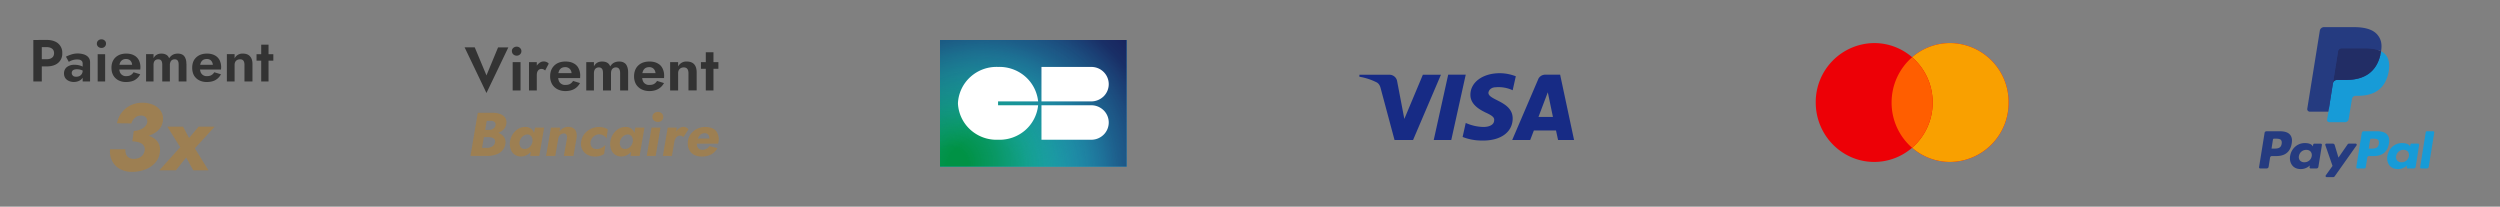 <svg xmlns="http://www.w3.org/2000/svg" fill="none" viewBox="0 0 375 31"><rect x="0" y="0" width="375" height="31" fill="#808080" stroke="none"/><path fill="#9D7F52" d="M29.8 19h2.4l-2.97 3.25 2.04 3.3h-2.28l-1.07-1.94-1.53 1.94h-2.5l3.14-3.47L25.1 19h2.36l.9 1.7 1.43-1.7Zm-9.88 1.71.15-1.06c.32-.02.62-.08.9-.19.3-.11.55-.26.75-.45.2-.2.33-.43.37-.7a.94.94 0 0 0-.08-.5.7.7 0 0 0-.3-.34c-.13-.08-.3-.13-.52-.14-.26 0-.48.05-.68.15a1.64 1.64 0 0 0-.79 1.03l-2.17-.02a3.71 3.71 0 0 1 2-2.67 3.96 3.96 0 0 1 1.81-.41 4 4 0 0 1 1.7.35c.48.23.85.55 1.1.97.26.42.35.9.27 1.44-.07.47-.25.87-.54 1.2-.27.31-.62.58-1.05.77-.42.2-.88.35-1.38.45a9.8 9.8 0 0 1-1.54.12Zm-.12 5.07a3.76 3.76 0 0 1-1.88-.47c-.5-.3-.88-.71-1.13-1.23a3.16 3.16 0 0 1-.28-1.69h2.3a2 2 0 0 0 .1.76c.1.21.24.38.43.5s.43.18.71.18c.27 0 .52-.04.76-.13a1.4 1.4 0 0 0 .88-1.1.93.93 0 0 0-.06-.62 1 1 0 0 0-.37-.43 1.8 1.8 0 0 0-.63-.25 3.9 3.9 0 0 0-.78-.1l.17-1.23a9.3 9.3 0 0 1 1.57.19c.5.1.94.25 1.32.47.39.22.68.5.87.87.2.36.26.8.2 1.33a2.86 2.86 0 0 1-.71 1.6c-.4.43-.9.77-1.5 1-.6.23-1.25.35-1.97.35Z"></path><path fill="#333" d="M38.48 8.13H41v.97h-2.52v-.97Zm.7-1.43h1.1v5.52h-1.1V6.7Zm-2.51 3.03c0-.28-.05-.48-.16-.63-.1-.14-.27-.2-.51-.2-.16 0-.3.03-.43.1a.66.66 0 0 0-.28.28.95.95 0 0 0-.1.45v2.49h-1.16v-4.1h1.16v.63a1.31 1.31 0 0 1 1.24-.71c.48 0 .84.14 1.08.42.24.27.36.65.36 1.14v2.62h-1.2v-2.5Zm-5.64 2.57a2.4 2.4 0 0 1-1.16-.26 1.93 1.93 0 0 1-.78-.74c-.17-.32-.26-.7-.26-1.13 0-.44.09-.81.26-1.13.19-.32.45-.56.78-.74.33-.17.72-.26 1.17-.26.45 0 .83.08 1.15.25.32.16.56.4.73.7a2.33 2.33 0 0 1 .24 1.3l-.01.14h-3.66v-.71h2.65l-.3.4a.53.53 0 0 0 .05-.14.5.5 0 0 0 .04-.16c0-.2-.04-.37-.12-.51a.81.81 0 0 0-.3-.34.9.9 0 0 0-.49-.12c-.22 0-.41.05-.57.15a.93.93 0 0 0-.34.43 2.1 2.1 0 0 0-.01 1.41.95.95 0 0 0 .94.58c.26 0 .47-.04.65-.14.18-.1.34-.25.45-.44l1 .3c-.2.4-.49.68-.85.88-.34.19-.77.28-1.26.28Zm-3.06-2.7v2.62H26.8v-2.5c0-.27-.04-.48-.14-.62s-.25-.2-.46-.2a.7.7 0 0 0-.37.09.6.6 0 0 0-.25.28c-.06.13-.1.28-.1.46v2.49h-1.14v-2.5c0-.27-.05-.48-.14-.62-.1-.14-.25-.2-.46-.2a.7.7 0 0 0-.38.09.6.6 0 0 0-.25.28c-.05.13-.08.28-.08.46v2.49h-1.12v-4.1h1.12v.61c.11-.22.27-.4.47-.51.2-.12.43-.18.7-.18.3 0 .55.06.75.18.2.11.33.29.42.52.15-.23.33-.4.54-.52.22-.12.47-.18.75-.18.3 0 .55.06.74.18.19.12.33.3.42.54.1.23.14.51.14.84Zm-9.05 2.7a2.4 2.4 0 0 1-1.16-.26 1.93 1.93 0 0 1-.77-.74c-.18-.32-.27-.7-.27-1.13 0-.44.09-.81.27-1.13.18-.32.44-.56.77-.74.33-.17.72-.26 1.17-.26.45 0 .83.08 1.15.25.32.16.56.4.73.7a2.33 2.33 0 0 1 .24 1.3l-.01.14h-3.66v-.71h2.65l-.3.4a.54.54 0 0 0 .06-.14.5.5 0 0 0 .03-.16c0-.2-.04-.37-.11-.51a.82.82 0 0 0-.32-.34.9.9 0 0 0-.48-.12 1 1 0 0 0-.56.15.93.93 0 0 0-.35.43 2.1 2.1 0 0 0-.01 1.41.95.95 0 0 0 .94.58c.26 0 .47-.04.65-.14.18-.1.34-.25.45-.44l1 .3c-.2.4-.49.68-.84.88-.35.19-.77.28-1.27.28Zm-4.39-5.76a.6.6 0 0 1 .2-.46.7.7 0 0 1 .5-.18c.18 0 .34.06.47.18.14.12.2.27.2.46a.6.6 0 0 1-.2.47.67.67 0 0 1-.48.18.7.7 0 0 1-.49-.18.6.6 0 0 1-.2-.47Zm.12 1.59h1.12v4.09h-1.12v-4.1Zm-3.89 2.81c0 .12.03.23.1.32a.6.6 0 0 0 .23.2 1.23 1.23 0 0 0 .83-.05.95.95 0 0 0 .35-.32.94.94 0 0 0 .13-.51l.14.53a1 1 0 0 1-.22.66 1.3 1.3 0 0 1-.56.4 1.9 1.9 0 0 1-1.42-.02c-.22-.1-.4-.24-.54-.43-.13-.2-.2-.43-.2-.71 0-.4.15-.71.43-.95a1.8 1.8 0 0 1 1.18-.34 2.62 2.62 0 0 1 1.19.27c.13.08.23.15.3.23v.53c-.17-.12-.35-.2-.55-.27-.2-.06-.4-.09-.62-.09-.18 0-.33.03-.44.07-.11.05-.2.1-.25.2a.5.5 0 0 0-.08.28Zm-.44-1.66-.43-.78c.22-.11.48-.22.78-.32a3.14 3.14 0 0 1 1.97 0c.27.1.48.24.64.44.15.19.23.42.23.7v2.9H12.4V9.56c0-.11-.02-.2-.05-.29a.47.47 0 0 0-.17-.2.69.69 0 0 0-.26-.12 2.3 2.3 0 0 0-1.6.33ZM5 6h1.27v6.22H5V5.99Zm.77 1.07V5.99h1.24c.5 0 .9.08 1.25.24a1.79 1.79 0 0 1 1.08 1.75 1.79 1.79 0 0 1-1.08 1.74c-.34.16-.76.24-1.25.24H5.77V8.88h1.24c.34 0 .6-.07.8-.23.2-.15.3-.38.3-.67 0-.3-.1-.53-.3-.68-.2-.15-.46-.23-.8-.23H5.77Zm99.37 2.25h2.62v1h-2.62v-1Zm.73-1.48h1.15v5.73h-1.15V7.84Zm-2.6 3.14c0-.28-.06-.5-.17-.64-.11-.15-.29-.23-.54-.23a.88.88 0 0 0-.44.11.69.69 0 0 0-.3.3.98.98 0 0 0-.1.46v2.59h-1.2V9.32h1.2v.65a1.36 1.36 0 0 1 1.29-.74c.5 0 .88.14 1.13.43.24.28.36.68.36 1.2v2.7h-1.23v-2.58Zm-5.87 2.68c-.46 0-.86-.1-1.2-.28a2.01 2.01 0 0 1-.81-.76 2.38 2.38 0 0 1-.28-1.18c0-.45.1-.84.28-1.17.19-.33.46-.59.8-.77.35-.18.75-.27 1.22-.27s.87.08 1.2.26c.33.16.58.4.75.73a2.43 2.43 0 0 1 .25 1.34v.15h-3.82v-.74h2.77l-.33.43a.56.56 0 0 0 .07-.15.51.51 0 0 0 .03-.17c0-.2-.04-.38-.12-.53a.85.85 0 0 0-.32-.35.94.94 0 0 0-.5-.13c-.23 0-.43.05-.59.15a.96.96 0 0 0-.36.46 2.18 2.18 0 0 0-.01 1.46.98.98 0 0 0 .98.6c.27 0 .5-.04.68-.14.19-.1.34-.26.47-.46l1.04.32c-.22.4-.52.7-.89.9-.36.2-.8.3-1.3.3Zm-3.18-2.81v2.72h-1.2v-2.59c0-.29-.05-.5-.15-.64-.1-.15-.26-.23-.48-.23a.73.73 0 0 0-.39.1.61.61 0 0 0-.26.3c-.06.13-.09.29-.09.47v2.59h-1.2v-2.59c0-.29-.04-.5-.14-.64-.1-.15-.26-.23-.48-.23a.73.73 0 0 0-.39.1.61.61 0 0 0-.26.3c-.06.13-.09.29-.09.47v2.59h-1.15V9.32h1.15v.63c.12-.24.29-.42.49-.54.2-.12.45-.18.73-.18.31 0 .57.06.78.18.2.12.35.3.44.55.15-.24.34-.43.56-.55.23-.12.49-.18.78-.18.31 0 .57.06.77.2.2.11.34.3.43.55.1.24.15.53.15.87Zm-9.41 2.81c-.46 0-.86-.1-1.2-.28a2.01 2.01 0 0 1-.8-.76 2.38 2.38 0 0 1-.29-1.18c0-.45.1-.84.28-1.17.2-.33.46-.59.8-.77.35-.18.76-.27 1.22-.27.47 0 .87.08 1.2.26.33.16.58.4.75.73a2.43 2.43 0 0 1 .25 1.34v.15H83.2v-.74h2.76l-.32.43a.56.56 0 0 0 .06-.15.51.51 0 0 0 .04-.17c0-.2-.04-.38-.12-.53a.85.85 0 0 0-.33-.35.94.94 0 0 0-.5-.13c-.23 0-.43.05-.59.15a.96.96 0 0 0-.36.46 2.18 2.18 0 0 0-.01 1.46.98.98 0 0 0 .98.6c.27 0 .5-.04.68-.14.19-.1.35-.26.47-.46l1.04.32c-.22.4-.51.7-.88.9-.37.2-.8.3-1.32.3Zm-4.29-4.34v4.25h-1.17V9.32h1.17Zm1.25 1.25a.88.88 0 0 0-.25-.17.64.64 0 0 0-.3-.06.6.6 0 0 0-.39.12.8.8 0 0 0-.24.34c-.05.14-.07.31-.07.51l-.33-.33c0-.34.06-.64.2-.9.12-.26.29-.47.5-.62a1.05 1.05 0 0 1 1.08-.16.8.8 0 0 1 .34.25l-.54 1.02Zm-4.99-2.9c0-.2.07-.35.21-.48A.75.75 0 0 1 77.5 7c.2 0 .37.06.5.2a.6.6 0 0 1 .21.47c0 .2-.07.36-.2.48a.7.7 0 0 1-.5.2.73.73 0 0 1-.52-.2.62.62 0 0 1-.2-.48Zm.13 1.65h1.17v4.25H76.9V9.32Zm-3.94 1.99 1.74-4.2h1.54l-3.28 6.84-3.28-6.85h1.52l1.76 4.21Z"></path><path fill="#9D7F52" d="M105.3 23.48c-.44 0-.82-.08-1.14-.23a1.74 1.74 0 0 1-.73-.68 1.98 1.98 0 0 1-.26-1.03 2.27 2.27 0 0 1 .74-1.76c.23-.23.52-.41.84-.54a2.91 2.91 0 0 1 2.17.03c.3.15.52.37.66.65a2.05 2.05 0 0 1 .2 1.33 1.1 1.1 0 0 1-.07.3h-3.84v-.77h2.73l-.32.43.1-.2a.62.62 0 0 0 .03-.2c0-.17-.03-.32-.08-.45a.59.59 0 0 0-.23-.28.67.67 0 0 0-.4-.1 1 1 0 0 0-.79.37c-.09.11-.17.26-.23.43-.05.17-.1.35-.13.56-.03.23-.02.42.03.6.06.17.15.3.28.4.13.09.3.13.5.13a1.21 1.21 0 0 0 1.05-.55l1.2.3c-.22.4-.53.72-.92.94-.4.21-.86.32-1.4.32Zm-3.78-4.34-.73 4.25h-1.36l.73-4.25h1.36Zm1 1.43a1.13 1.13 0 0 0-.23-.16.47.47 0 0 0-.27-.07.61.61 0 0 0-.41.13.82.82 0 0 0-.3.36c-.09.14-.14.29-.16.45l-.22-.49c.06-.29.17-.57.33-.83.16-.27.35-.5.57-.67.23-.17.47-.26.72-.26.15 0 .28.04.4.1.13.07.23.16.32.27l-.76 1.17Zm-4.66-3.03c0-.22.08-.4.24-.54a.84.84 0 0 1 .57-.21c.23 0 .42.07.58.21.16.14.24.32.24.54a.7.7 0 0 1-.24.55.84.84 0 0 1-.58.2.86.86 0 0 1-.57-.2.7.7 0 0 1-.24-.55Zm-.13 1.6h1.34l-.72 4.25h-1.34l.72-4.25Zm-2.43 0h1.37l-.73 4.25h-1.37l.73-4.25Zm-3.75 2.11a2.62 2.62 0 0 1 1.24-1.92c.33-.2.7-.29 1.07-.29a1.33 1.33 0 0 1 1.2.68 2.62 2.62 0 0 1 .25 1.54c-.04.3-.12.6-.24.87-.11.26-.27.5-.46.7a1.85 1.85 0 0 1-1.42.64 1.56 1.56 0 0 1-1.54-1.1 2.43 2.43 0 0 1-.1-1.12Zm1.44.01c-.03.2-.02.37.03.54a.9.9 0 0 0 .26.4c.13.1.29.14.47.14a.9.9 0 0 0 .4-.07c.13-.06.25-.13.35-.23a1.34 1.34 0 0 0 .42-.79c.02-.13.02-.27-.01-.4a.99.99 0 0 0-.13-.34.64.64 0 0 0-.24-.24.68.68 0 0 0-.34-.1c-.2 0-.38.04-.55.15a1.34 1.34 0 0 0-.66.94Zm-4.41 0c-.03.21-.01.4.05.56.07.16.17.3.31.4.15.09.33.13.53.14.26 0 .51-.05.74-.17.23-.12.43-.27.59-.45l-.18 1.35a2.4 2.4 0 0 1-.6.29c-.22.06-.47.1-.76.1-.45 0-.84-.1-1.18-.29a1.9 1.9 0 0 1-.75-.78 1.94 1.94 0 0 1-.16-1.16c.06-.43.22-.81.47-1.14a2.83 2.83 0 0 1 2.96-.96c.21.06.4.15.57.26l-.19 1.37c-.11-.2-.27-.35-.47-.46-.19-.11-.4-.17-.63-.17a1.36 1.36 0 0 0-1.3 1.11Zm-3.54-.46c.02-.14.02-.26 0-.37a.46.46 0 0 0-.13-.29c-.07-.08-.18-.12-.33-.12a.78.78 0 0 0-.4.1.75.75 0 0 0-.29.27.98.98 0 0 0-.15.4l-.45 2.6h-1.38l.73-4.25h1.38l-.1.59c.15-.21.33-.38.54-.5.22-.13.48-.2.77-.2.34 0 .6.08.8.22.2.14.34.33.41.58.07.25.09.52.05.82l-.47 2.74h-1.44l.46-2.6Zm-4.79-1.66h1.37l-.73 4.25h-1.37l.73-4.25Zm-3.75 2.11a2.62 2.62 0 0 1 1.24-1.92c.33-.2.7-.29 1.07-.29a1.33 1.33 0 0 1 1.2.68 2.62 2.62 0 0 1 .25 1.54c-.04.3-.12.6-.24.87-.11.26-.27.5-.46.7a1.85 1.85 0 0 1-1.42.64 1.56 1.56 0 0 1-1.54-1.1 2.43 2.43 0 0 1-.1-1.12Zm1.44.01c-.03.2-.02.37.03.54a.9.9 0 0 0 .26.4c.13.1.29.14.47.14a.9.9 0 0 0 .4-.07c.13-.06.25-.13.35-.23a1.34 1.34 0 0 0 .42-.79c.02-.13.02-.27-.01-.4a.99.99 0 0 0-.13-.34.64.64 0 0 0-.24-.24.68.68 0 0 0-.33-.1 1 1 0 0 0-.56.15 1.34 1.34 0 0 0-.66.94Zm-5.69-1.1.12-.67h.98c.16 0 .31-.03.45-.09a.9.9 0 0 0 .35-.24c.1-.1.15-.23.18-.38.03-.2-.01-.36-.14-.48a.77.77 0 0 0-.54-.17h-.64l-.7 4.05h.72c.2 0 .38-.03.55-.09.17-.06.32-.15.44-.27.13-.12.2-.28.23-.48a.6.6 0 0 0-.06-.43.62.62 0 0 0-.33-.24c-.15-.06-.3-.09-.48-.1h-1.2l.15-.84h1.3c.28 0 .56.03.84.1.28.08.53.19.74.34a1.42 1.42 0 0 1 .6 1.4c-.07.43-.24.78-.5 1.05-.25.26-.57.46-.96.58-.38.12-.8.19-1.26.19h-2.52l1.1-6.47h2.28c.28 0 .55.03.81.1.27.07.5.17.68.3a1.24 1.24 0 0 1 .51 1.24c-.05.37-.2.67-.45.9-.24.23-.54.4-.9.53-.35.11-.72.17-1.11.17h-1.24Z"></path><g clip-path="url(#a)"><path fill="#29ABE2" d="M141 6h28v19h-28V6Z"></path><path fill="url(#b)" d="M141 6h28v19h-28V6Z"></path><path fill="url(#c)" d="M141 6h28v19h-28V6Z"></path><path fill="#fff" d="M156.22 10.04h7.48c.7 0 1.36.27 1.85.76a2.57 2.57 0 0 1 0 3.65c-.5.48-1.16.76-1.85.76h-7.48v-5.17Zm0 5.75h7.48c.7 0 1.36.28 1.85.76a2.57 2.57 0 0 1 0 3.65c-.5.49-1.16.76-1.85.76h-7.48V15.8Zm-6.51 0v-.58h6.01a5.74 5.74 0 0 0-1.97-3.76 5.87 5.87 0 0 0-4.04-1.41 5.82 5.82 0 0 0-4.15 1.5 5.7 5.7 0 0 0-1.87 3.96 5.7 5.7 0 0 0 1.87 3.96 5.82 5.82 0 0 0 4.15 1.5 5.87 5.87 0 0 0 4.04-1.4 5.74 5.74 0 0 0 1.97-3.77h-6.01Z"></path></g><path fill="#172B85" fill-rule="evenodd" d="M211.96 21h-2.78l-2.1-7.83c-.1-.37-.3-.68-.61-.83a9.18 9.18 0 0 0-2.56-.83v-.3h4.5c.61 0 1.08.45 1.16.97l1.08 5.66 2.78-6.63h2.71L211.96 21Zm5.73 0h-2.63l2.17-9.8h2.63l-2.17 9.8Zm5.57-7.08c.08-.53.55-.83 1.09-.83.85-.08 1.78.08 2.55.45l.47-2.1a6.76 6.76 0 0 0-2.4-.46c-2.56 0-4.41 1.36-4.41 3.24 0 1.43 1.31 2.18 2.24 2.64 1 .45 1.4.75 1.32 1.2 0 .68-.78.98-1.55.98-.93 0-1.86-.22-2.71-.6l-.47 2.1c.94.38 1.94.54 2.87.54 2.86.07 4.64-1.28 4.64-3.32 0-2.56-3.64-2.71-3.64-3.84ZM236.11 21l-2.09-9.8h-2.24c-.47 0-.93.3-1.08.76L226.83 21h2.7l.55-1.43h3.32l.31 1.43h2.4Zm-3.94-7.16.77 3.7h-2.17l1.4-3.7Z" clip-rule="evenodd"></path><path fill="#ED0006" fill-rule="evenodd" d="M286.82 22.16a8.66 8.66 0 0 1-5.69 2.13c-4.84 0-8.77-4-8.77-8.92a8.85 8.85 0 0 1 8.77-8.91c2.17 0 4.16.8 5.7 2.13a8.66 8.66 0 0 1 5.68-2.13 8.85 8.85 0 0 1 8.78 8.91 8.85 8.85 0 0 1-8.78 8.92c-2.17 0-4.16-.8-5.69-2.13Z" clip-rule="evenodd"></path><path fill="#F9A000" fill-rule="evenodd" d="M286.82 22.16a8.96 8.96 0 0 0 3.08-6.79c0-2.71-1.2-5.15-3.08-6.78a8.66 8.66 0 0 1 5.7-2.13 8.84 8.84 0 0 1 8.77 8.91 8.85 8.85 0 0 1-8.78 8.92c-2.17 0-4.16-.8-5.69-2.13Z" clip-rule="evenodd"></path><path fill="#FF5E00" fill-rule="evenodd" d="M286.82 8.59a8.96 8.96 0 0 1 3.08 6.78 9 9 0 0 1-3.08 6.8 8.95 8.95 0 0 1-3.08-6.8c0-2.71 1.2-5.15 3.08-6.78Z" clip-rule="evenodd"></path><path fill="#253B80" fill-rule="evenodd" d="M342.01 19.69h-2.04c-.14 0-.26.1-.28.23l-.83 5.15c-.02.1.06.2.17.2h.97a.3.3 0 0 0 .29-.24l.22-1.39a.28.28 0 0 1 .28-.23h.65c1.34 0 2.12-.64 2.32-1.91.1-.56 0-1-.26-1.3-.29-.34-.8-.51-1.49-.51Zm.24 1.88c-.11.72-.68.72-1.22.72h-.3l.21-1.35a.17.17 0 0 1 .17-.14h.14c.37 0 .72 0 .9.2.1.13.14.31.1.57Zm5.87-.02h-.98a.17.17 0 0 0-.16.14l-.05.27-.07-.1c-.2-.3-.68-.4-1.15-.4-1.08 0-2 .8-2.19 1.93-.1.56.04 1.1.37 1.48.3.34.72.49 1.23.49.87 0 1.36-.55 1.36-.55l-.05.26c-.01.1.06.2.17.2h.88c.14 0 .26-.1.28-.24l.53-3.3a.17.17 0 0 0-.17-.18Zm-1.36 1.87c-.1.55-.54.92-1.1.92a.86.86 0 0 1-.66-.26.8.8 0 0 1-.16-.68c.1-.54.54-.92 1.1-.92.28 0 .5.09.65.26.15.17.21.41.17.68Zm5.6-1.88h.98c.14 0 .22.16.14.27l-3.28 4.64a.28.28 0 0 1-.23.12H349a.17.17 0 0 1-.14-.26l1.02-1.42-1.08-3.12a.17.17 0 0 1 .16-.23h.96a.3.3 0 0 1 .28.2l.57 1.9 1.36-1.97a.29.29 0 0 1 .23-.13Z" clip-rule="evenodd"></path><path fill="#179BD7" fill-rule="evenodd" d="m363.02 25.07.84-5.24a.17.17 0 0 1 .17-.14h.94c.1 0 .19.09.17.19l-.83 5.15a.28.28 0 0 1-.28.24h-.84c-.1 0-.19-.1-.17-.2Zm-6.42-5.38h-2.05c-.14 0-.26.1-.28.23l-.83 5.15c-.01.1.07.2.17.2h1.05a.2.2 0 0 0 .2-.17l.23-1.46a.28.28 0 0 1 .28-.23h.65c1.35 0 2.12-.64 2.33-1.91.09-.56 0-1-.27-1.3-.29-.34-.8-.51-1.48-.51Zm.23 1.88c-.11.72-.67.72-1.21.72h-.31l.21-1.35a.17.17 0 0 1 .17-.14h.14c.37 0 .72 0 .9.2.1.13.14.31.1.57Zm5.88-.03h-.98a.17.17 0 0 0-.17.15l-.04.27-.07-.1c-.21-.3-.69-.4-1.16-.4-1.08 0-2 .8-2.18 1.93-.1.56.03 1.1.36 1.48.3.34.72.49 1.23.49.88 0 1.36-.55 1.36-.55l-.05.26c-.01.1.07.2.17.2h.88a.3.3 0 0 0 .29-.24l.52-3.3a.17.17 0 0 0-.16-.19Zm-1.37 1.88c-.1.55-.54.92-1.1.92a.87.87 0 0 1-.66-.26.81.81 0 0 1-.15-.68 1.1 1.1 0 0 1 1.1-.93c.27 0 .5.1.65.27.14.17.2.41.16.68Z" clip-rule="evenodd"></path><path fill="#253B80" d="m349.58 17.84.25-1.57h-3.23l1.85-11.59c0-.03.03-.06.06-.09a.15.15 0 0 1 .1-.03h4.5c1.5 0 2.53.3 3.07.9.25.29.42.59.5.91.07.34.08.75 0 1.25l-.01.04v.32l.25.14c.22.1.38.24.51.38.22.24.36.55.42.92s.04.82-.06 1.32c-.11.59-.3 1.1-.55 1.5a3.12 3.12 0 0 1-2.06 1.48 6 6 0 0 1-1.48.16h-.35c-.25 0-.5.1-.68.25-.2.16-.32.39-.36.63l-.03.14-.44 2.77-.02.1c0 .03-.02.05-.03.06a.07.07 0 0 1-.05.01h-2.16Z"></path><path fill="#179BD7" d="m357.16 7.7-.04.25c-.6 3-2.63 4.04-5.23 4.04h-1.32a.64.64 0 0 0-.64.53l-.67 4.23-.2 1.2c-.03.2.13.38.34.38h2.35c.27 0 .5-.2.55-.47l.02-.12.45-2.75.03-.15a.56.56 0 0 1 .55-.47h.35c2.28 0 4.06-.91 4.58-3.53.21-1.1.1-2.02-.47-2.66-.18-.2-.4-.35-.65-.49Z"></path><path fill="#222D65" d="M356.54 7.45a4.6 4.6 0 0 0-.58-.13 7.46 7.46 0 0 0-1.16-.08h-3.54a.55.55 0 0 0-.56.47l-.75 4.68-.02.13c.05-.3.32-.53.64-.53h1.32c2.6 0 4.63-1.04 5.23-4.04l.04-.26a3.19 3.19 0 0 0-.62-.24Z"></path><path fill="#253B80" d="M350.7 7.7a.56.56 0 0 1 .56-.46h3.54a7.47 7.47 0 0 1 1.88.25c.17.06.33.13.48.2.18-1.1 0-1.86-.6-2.54-.68-.76-1.9-1.08-3.45-1.08h-4.5a.64.64 0 0 0-.64.54l-1.88 11.7c-.04.23.15.44.38.44h2.79l.7-4.36.75-4.68Z"></path><defs><radialGradient id="b" cx="0" cy="0" r="1" gradientTransform="matrix(28.378 0 0 26.387 142.56 24.5)" gradientUnits="userSpaceOnUse"><stop offset=".09" stop-color="#009245"></stop><stop offset=".23" stop-color="#049552" stop-opacity=".89"></stop><stop offset=".52" stop-color="#0D9E74" stop-opacity=".59"></stop><stop offset=".91" stop-color="#1BACAB" stop-opacity=".12"></stop><stop offset="1" stop-color="#1FB0B8" stop-opacity="0"></stop></radialGradient><radialGradient id="c" cx="0" cy="0" r="1" gradientTransform="matrix(36.406 0 0 36.012 147.23 26.12)" gradientUnits="userSpaceOnUse"><stop offset=".15" stop-color="#1FB0B8" stop-opacity="0"></stop><stop offset=".35" stop-color="#1C7491" stop-opacity=".4"></stop><stop offset=".56" stop-color="#1A4471" stop-opacity=".73"></stop><stop offset=".74" stop-color="#18265E" stop-opacity=".93"></stop><stop offset=".87" stop-color="#181B57"></stop></radialGradient><clipPath id="a"><path fill="#fff" d="M141 6h28v19h-28z"></path></clipPath></defs></svg>